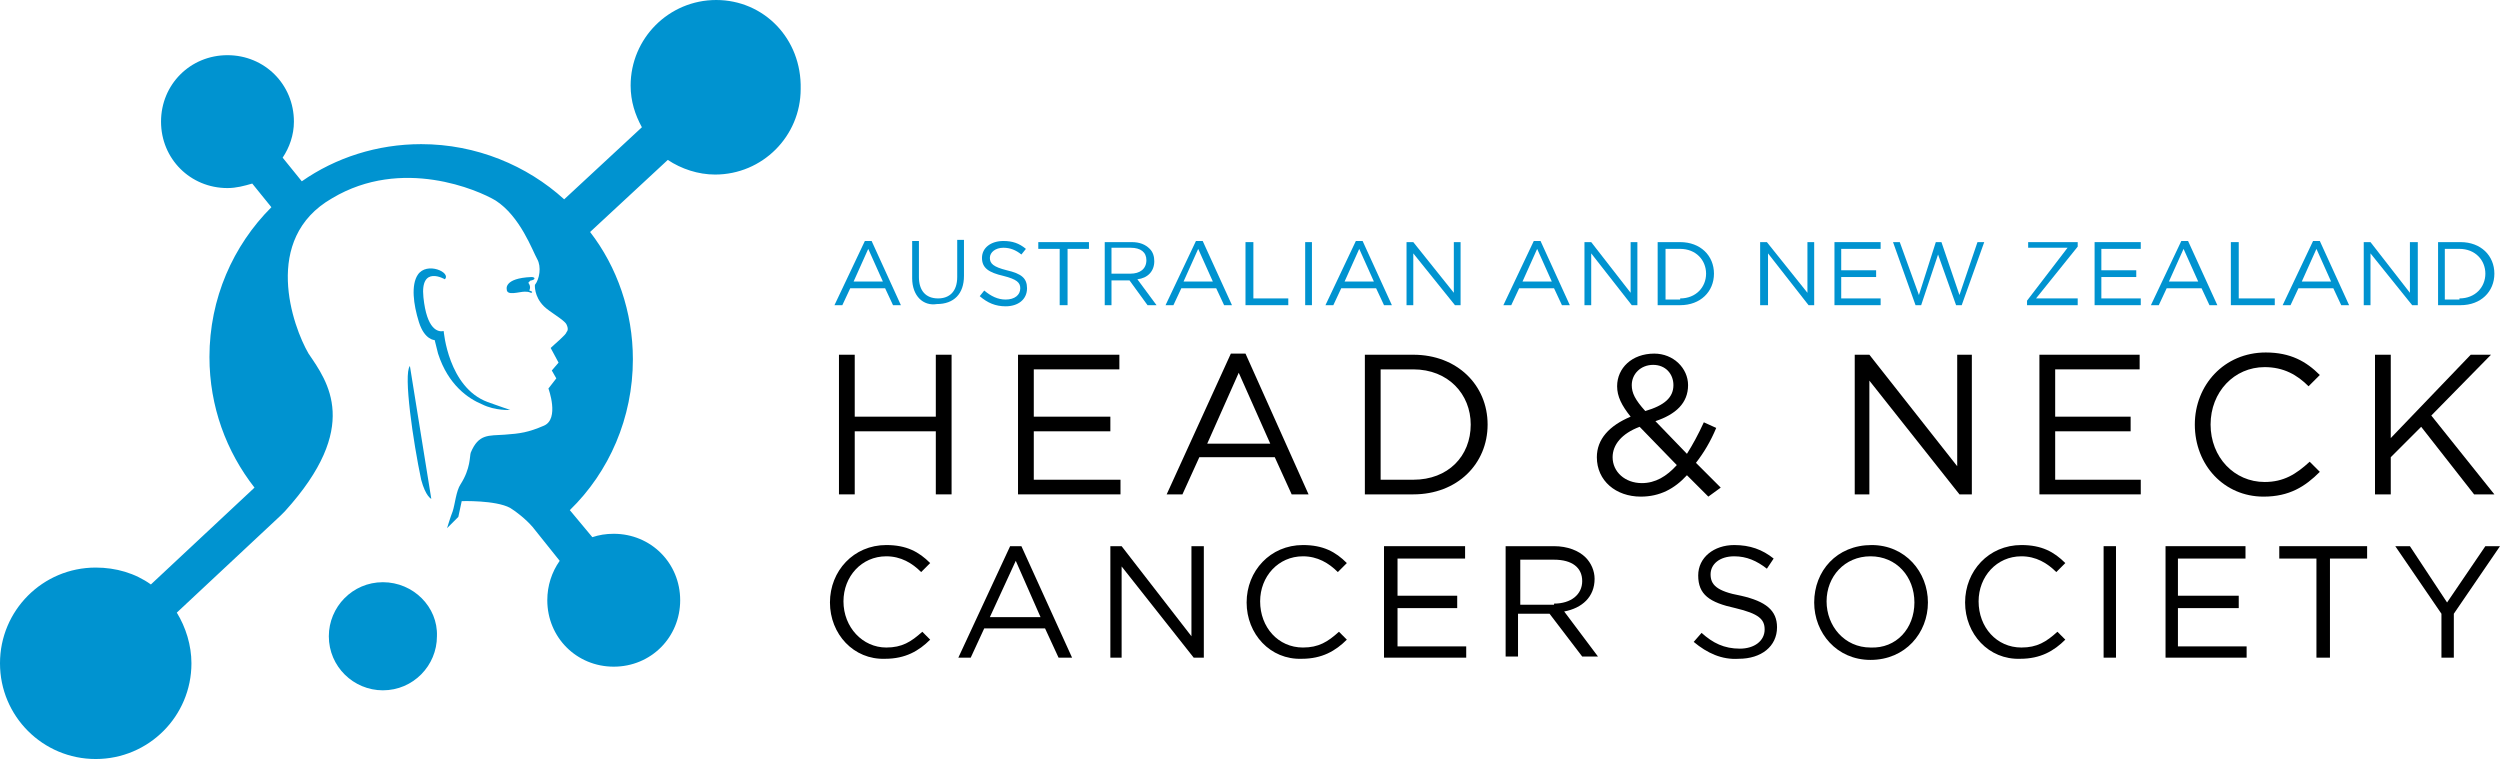<?xml version="1.0" encoding="utf-8"?>
<!-- Generator: Adobe Illustrator 22.0.1, SVG Export Plug-In . SVG Version: 6.00 Build 0)  -->
<svg xmlns="http://www.w3.org/2000/svg" xmlns:xlink="http://www.w3.org/1999/xlink" version="1.1" id="Layer_1" x="0px" y="0px" viewBox="0 0 222 67.4" style="enable-background:new 0 0 222 67.4;" xml:space="preserve">
<style type="text/css">
	.st0{fill:#0093D0;}
</style>
<path class="st0" d="M76.8,21.4h0.6l2.6,5.7h-0.7l-0.7-1.5h-3.1l-0.7,1.5h-0.7L76.8,21.4z M78.4,25l-1.3-2.9L75.8,25H78.4z"/>
<g>
	<path class="st0" d="M81,24.7v-3.3h0.6v3.2c0,1.2,0.6,1.9,1.7,1.9c1,0,1.7-0.6,1.7-1.9v-3.3h0.6v3.2c0,1.6-0.9,2.5-2.4,2.5   C82,27.2,81,26.3,81,24.7"/>
	<path class="st0" d="M87,26.3l0.4-0.5c0.6,0.5,1.2,0.8,1.9,0.8c0.8,0,1.3-0.4,1.3-1v0c0-0.5-0.3-0.8-1.5-1.1   c-1.3-0.3-1.9-0.7-1.9-1.6v0c0-0.9,0.8-1.5,1.9-1.5c0.8,0,1.4,0.2,2,0.7l-0.4,0.5c-0.5-0.4-1-0.6-1.6-0.6c-0.7,0-1.2,0.4-1.2,0.9v0   c0,0.5,0.3,0.8,1.5,1.1c1.3,0.3,1.8,0.7,1.8,1.6v0c0,1-0.8,1.6-1.9,1.6C88.4,27.2,87.7,26.9,87,26.3"/>
	<polygon class="st0" points="94.1,22.1 92.2,22.1 92.2,21.5 96.7,21.5 96.7,22.1 94.8,22.1 94.8,27.1 94.1,27.1  "/>
	<path class="st0" d="M98.1,21.5h2.4c0.7,0,1.2,0.2,1.6,0.6c0.3,0.3,0.4,0.7,0.4,1.1v0c0,0.9-0.6,1.5-1.5,1.6l1.7,2.3h-0.8l-1.6-2.2   h-1.6v2.2h-0.6V21.5z M100.4,24.3c0.8,0,1.4-0.4,1.4-1.2v0c0-0.7-0.5-1.1-1.4-1.1h-1.7v2.3H100.4z"/>
	<path class="st0" d="M106.2,21.4h0.6l2.6,5.7h-0.7l-0.7-1.5h-3.1l-0.7,1.5h-0.7L106.2,21.4z M107.7,25l-1.3-2.9l-1.3,2.9H107.7z"/>
	<polygon class="st0" points="110.6,21.5 111.3,21.5 111.3,26.5 114.4,26.5 114.4,27.1 110.6,27.1  "/>
	<rect x="115.9" y="21.5" class="st0" width="0.6" height="5.6"/>
	<path class="st0" d="M120.4,21.4h0.6l2.6,5.7h-0.7l-0.7-1.5h-3.1l-0.7,1.5h-0.7L120.4,21.4z M122,25l-1.3-2.9l-1.3,2.9H122z"/>
	<polygon class="st0" points="124.9,21.5 125.5,21.5 129.1,26 129.1,21.5 129.7,21.5 129.7,27.1 129.2,27.1 125.5,22.5 125.5,27.1    124.9,27.1  "/>
	<path class="st0" d="M136.2,21.4h0.6l2.6,5.7h-0.7l-0.7-1.5h-3.1l-0.7,1.5h-0.7L136.2,21.4z M137.8,25l-1.3-2.9l-1.3,2.9H137.8z"/>
	<polygon class="st0" points="140.7,21.5 141.3,21.5 144.8,26 144.8,21.5 145.4,21.5 145.4,27.1 144.9,27.1 141.3,22.5 141.3,27.1    140.7,27.1  "/>
	<path class="st0" d="M147.2,21.5h2c1.8,0,3,1.2,3,2.8v0c0,1.6-1.2,2.8-3,2.8h-2V21.5z M149.2,26.5c1.4,0,2.3-1,2.3-2.2v0   c0-1.2-0.9-2.2-2.3-2.2h-1.3v4.5H149.2z"/>
	<polygon class="st0" points="156.3,21.5 156.9,21.5 160.5,26 160.5,21.5 161.1,21.5 161.1,27.1 160.6,27.1 157,22.5 157,27.1    156.3,27.1  "/>
	<polygon class="st0" points="162.9,21.5 167,21.5 167,22.1 163.5,22.1 163.5,24 166.6,24 166.6,24.6 163.5,24.6 163.5,26.5    167,26.5 167,27.1 162.9,27.1  "/>
	<polygon class="st0" points="168.1,21.5 168.7,21.5 170.4,26.2 171.9,21.5 172.4,21.5 174,26.2 175.6,21.5 176.2,21.5 174.2,27.1    173.7,27.1 172.1,22.6 170.6,27.1 170.1,27.1  "/>
	<polygon class="st0" points="180,26.7 183.6,22 180.1,22 180.1,21.5 184.5,21.5 184.5,21.9 180.8,26.5 184.5,26.5 184.5,27.1    180,27.1  "/>
	<polygon class="st0" points="186,21.5 190.1,21.5 190.1,22.1 186.6,22.1 186.6,24 189.7,24 189.7,24.6 186.6,24.6 186.6,26.5    190.1,26.5 190.1,27.1 186,27.1  "/>
	<path class="st0" d="M193.7,21.4h0.6l2.6,5.7h-0.7l-0.7-1.5h-3.1l-0.7,1.5h-0.7L193.7,21.4z M195.2,25l-1.3-2.9l-1.3,2.9H195.2z"/>
	<polygon class="st0" points="198.1,21.5 198.8,21.5 198.8,26.5 202,26.5 202,27.1 198.1,27.1  "/>
	<path class="st0" d="M205.4,21.4h0.6l2.6,5.7h-0.7l-0.7-1.5h-3.1l-0.7,1.5h-0.7L205.4,21.4z M207,25l-1.3-2.9l-1.3,2.9H207z"/>
	<polygon class="st0" points="209.9,21.5 210.5,21.5 214,26 214,21.5 214.7,21.5 214.7,27.1 214.2,27.1 210.5,22.5 210.5,27.1    209.9,27.1  "/>
	<path class="st0" d="M216.5,21.5h2c1.8,0,3,1.2,3,2.8v0c0,1.6-1.2,2.8-3,2.8h-2V21.5z M218.4,26.5c1.4,0,2.3-1,2.3-2.2v0   c0-1.2-0.9-2.2-2.3-2.2h-1.3v4.5H218.4z"/>
	<polygon points="74.5,31.5 75.9,31.5 75.9,37 83.1,37 83.1,31.5 84.5,31.5 84.5,43.9 83.1,43.9 83.1,38.3 75.9,38.3 75.9,43.9    74.5,43.9  "/>
	<polygon points="90.4,31.5 99.4,31.5 99.4,32.8 91.8,32.8 91.8,37 98.6,37 98.6,38.3 91.8,38.3 91.8,42.6 99.5,42.6 99.5,43.9    90.4,43.9  "/>
	<path d="M109.3,31.4h1.3l5.6,12.5h-1.5l-1.5-3.3h-6.7l-1.5,3.3h-1.4L109.3,31.4z M112.8,39.4l-2.8-6.3l-2.8,6.3H112.8z"/>
	<path d="M121.2,31.5h4.3c3.9,0,6.6,2.7,6.6,6.2v0c0,3.5-2.7,6.2-6.6,6.2h-4.3V31.5z M125.5,42.6c3.1,0,5.1-2.1,5.1-4.9v0   c0-2.7-2-4.9-5.1-4.9h-2.9v9.8H125.5z"/>
	<path d="M149.8,42.2c-1.1,1.2-2.4,1.9-4.1,1.9c-2.2,0-3.9-1.4-3.9-3.5v0c0-1.6,1.1-2.8,3-3.6c-0.8-1-1.2-1.8-1.2-2.7v0   c0-1.6,1.3-2.9,3.3-2.9c1.7,0,3,1.3,3,2.8v0c0,1.6-1.1,2.6-2.9,3.2l2.8,2.9c0.5-0.8,1-1.7,1.5-2.8l1.1,0.5   c-0.5,1.2-1.1,2.2-1.8,3.1l2.2,2.2l-1.1,0.8L149.8,42.2z M148.9,41.3l-3.3-3.4c-1.6,0.6-2.4,1.6-2.4,2.7v0c0,1.3,1.1,2.3,2.6,2.3   C147,42.9,148,42.3,148.9,41.3 M148.6,34.2L148.6,34.2c0-1-0.7-1.8-1.8-1.8c-1.1,0-1.9,0.8-1.9,1.8v0c0,0.7,0.3,1.3,1.2,2.3   C147.8,36,148.6,35.3,148.6,34.2"/>
	<polygon points="164.7,31.5 166,31.5 173.8,41.4 173.8,31.5 175.1,31.5 175.1,43.9 174,43.9 166,33.8 166,43.9 164.7,43.9  "/>
	<polygon points="181.1,31.5 190,31.5 190,32.8 182.5,32.8 182.5,37 189.2,37 189.2,38.3 182.5,38.3 182.5,42.6 190.1,42.6    190.1,43.9 181.1,43.9  "/>
	<path d="M194.9,37.7L194.9,37.7c0-3.5,2.6-6.4,6.3-6.4c2.2,0,3.6,0.8,4.8,2l-1,1c-1-1-2.2-1.7-3.9-1.7c-2.7,0-4.8,2.2-4.8,5.1v0   c0,2.9,2.1,5.1,4.8,5.1c1.7,0,2.8-0.7,4-1.8l0.9,0.9c-1.3,1.3-2.7,2.2-5,2.2C197.5,44.1,194.9,41.3,194.9,37.7"/>
	<polygon points="210.9,31.5 212.3,31.5 212.3,38.9 219.4,31.5 221.2,31.5 215.9,36.9 221.5,43.9 219.7,43.9 215,37.9 212.3,40.6    212.3,43.9 210.9,43.9  "/>
	<path d="M73.7,53.5L73.7,53.5c0-2.8,2.1-5.1,5-5.1c1.8,0,2.9,0.6,3.9,1.6l-0.8,0.8c-0.8-0.8-1.8-1.4-3.1-1.4c-2.2,0-3.8,1.8-3.8,4   v0c0,2.3,1.7,4.1,3.8,4.1c1.4,0,2.2-0.5,3.2-1.4l0.7,0.7c-1,1-2.2,1.7-4,1.7C75.8,58.6,73.7,56.3,73.7,53.5"/>
	<path d="M89.7,48.5h1l4.5,9.9H94l-1.2-2.6h-5.4l-1.2,2.6h-1.1L89.7,48.5z M92.4,54.8l-2.2-5l-2.3,5H92.4z"/>
	<polygon points="98.6,48.5 99.6,48.5 105.8,56.5 105.8,48.5 106.9,48.5 106.9,58.4 106,58.4 99.6,50.3 99.6,58.4 98.6,58.4  "/>
	<path d="M110.7,53.5L110.7,53.5c0-2.8,2.1-5.1,5-5.1c1.8,0,2.9,0.6,3.9,1.6l-0.8,0.8c-0.8-0.8-1.8-1.4-3.1-1.4   c-2.2,0-3.8,1.8-3.8,4v0c0,2.3,1.6,4.1,3.8,4.1c1.4,0,2.2-0.5,3.2-1.4l0.7,0.7c-1,1-2.2,1.7-4,1.7   C112.8,58.6,110.7,56.3,110.7,53.5"/>
	<polygon points="122.9,48.5 130.1,48.5 130.1,49.6 124.1,49.6 124.1,52.9 129.4,52.9 129.4,54 124.1,54 124.1,57.4 130.2,57.4    130.2,58.4 122.9,58.4  "/>
	<path d="M133.8,48.5h4.2c1.2,0,2.2,0.4,2.8,1c0.5,0.5,0.8,1.2,0.8,1.9v0c0,1.6-1.1,2.6-2.7,2.9l3,4h-1.4l-2.9-3.8h-2.8v3.8h-1.1   V48.5z M138,53.6c1.5,0,2.5-0.8,2.5-2v0c0-1.2-0.9-1.9-2.5-1.9h-3v4H138z"/>
	<path d="M150.4,57l0.7-0.8c1,0.9,2,1.4,3.4,1.4c1.3,0,2.2-0.7,2.2-1.7v0c0-0.9-0.5-1.4-2.6-1.9c-2.3-0.5-3.3-1.2-3.3-2.9v0   c0-1.6,1.4-2.7,3.2-2.7c1.4,0,2.5,0.4,3.5,1.2l-0.6,0.9c-0.9-0.7-1.8-1.1-2.9-1.1c-1.3,0-2.1,0.7-2.1,1.6v0c0,0.9,0.5,1.5,2.7,1.9   c2.2,0.5,3.2,1.3,3.2,2.8v0c0,1.7-1.4,2.8-3.4,2.8C152.9,58.6,151.6,58,150.4,57"/>
	<path d="M161.1,53.5L161.1,53.5c0-2.8,2-5.1,5.1-5.1c3,0,5,2.4,5,5.1v0c0,2.7-2,5.1-5.1,5.1C163.1,58.6,161.1,56.2,161.1,53.5    M170,53.5L170,53.5c0-2.3-1.6-4.1-3.9-4.1c-2.3,0-3.9,1.8-3.9,4v0c0,2.2,1.6,4.1,3.9,4.1C168.4,57.6,170,55.8,170,53.5"/>
	<path d="M174.5,53.5L174.5,53.5c0-2.8,2.1-5.1,5-5.1c1.8,0,2.9,0.6,3.9,1.6l-0.8,0.8c-0.8-0.8-1.8-1.4-3.1-1.4   c-2.2,0-3.8,1.8-3.8,4v0c0,2.3,1.6,4.1,3.8,4.1c1.4,0,2.2-0.5,3.2-1.4l0.7,0.7c-1,1-2.2,1.7-4,1.7   C176.6,58.6,174.5,56.3,174.5,53.5"/>
	<rect x="186.8" y="48.5" width="1.1" height="9.9"/>
	<polygon points="192.3,48.5 199.4,48.5 199.4,49.6 193.4,49.6 193.4,52.9 198.8,52.9 198.8,54 193.4,54 193.4,57.4 199.5,57.4    199.5,58.4 192.3,58.4  "/>
	<polygon points="205.7,49.6 202.4,49.6 202.4,48.5 210.2,48.5 210.2,49.6 206.9,49.6 206.9,58.4 205.7,58.4  "/>
	<polygon points="216.8,54.5 212.7,48.5 214,48.5 217.3,53.5 220.7,48.5 222,48.5 217.9,54.5 217.9,58.4 216.8,58.4  "/>
	<path class="st0" d="M34,51.7c-2.7,0-4.8,2.2-4.8,4.8c0,2.7,2.2,4.8,4.8,4.8c2.7,0,4.8-2.2,4.8-4.8C38.9,53.9,36.7,51.7,34,51.7"/>
	<path class="st0" d="M42.8,35.9c1.2,0.6,2.5,0.5,2.5,0.5s-0.9-0.3-2-0.7c-3.5-1.3-3.9-6.3-3.9-6.3c-0.5,0.1-1.5-0.1-1.8-3   c-0.3-2.9,1.9-1.6,1.9-1.6c0.6-0.6-1.6-1.6-2.4-0.4c-0.6,0.9-0.4,2.6,0.1,4.2c0.5,1.6,1.4,1.6,1.4,1.6l0.3,1.2   C39.8,34.2,41.6,35.4,42.8,35.9"/>
	<path class="st0" d="M38.3,44.3l-1.9-11.8c-0.6,0.7,0.3,6.8,1,10.1C37.8,44.1,38.3,44.3,38.3,44.3"/>
	<path class="st0" d="M47.2,24.6c-2.5,0.1-2.2,1.1-2.2,1.1c0,0.6,1.1,0.2,1.6,0.2c0.5,0,0.4,0.1,0.6,0.1c0.2-0.1-0.2-0.2-0.2-0.2   c0.2-0.4-0.1-0.7-0.1-0.7c0.1,0,0.1-0.2,0.3-0.2C47.6,24.8,47.5,24.6,47.2,24.6"/>
	<path class="st0" d="M63.6,0C59.4,0,56,3.4,56,7.6c0,1.4,0.4,2.6,1,3.7l-6.9,6.4c-3.3-3-7.8-4.9-12.7-4.9c-3.9,0-7.6,1.2-10.6,3.3   l-1.7-2.1c0.6-0.9,1-2,1-3.2c0-3.3-2.6-5.9-5.9-5.9c-3.3,0-5.9,2.6-5.9,5.9c0,3.3,2.6,5.9,5.9,5.9c0.8,0,1.5-0.2,2.2-0.4l1.7,2.1   c-3.4,3.4-5.5,8.1-5.5,13.3c0,4.4,1.5,8.4,4,11.6l-9.2,8.6c-1.4-1-3.1-1.5-4.9-1.5c-4.7,0-8.5,3.8-8.5,8.5c0,4.7,3.8,8.5,8.5,8.5   s8.5-3.8,8.5-8.5c0-1.6-0.5-3.2-1.3-4.5l9.2-8.6c0,0,0,0,0,0c0.1-0.1,0.3-0.3,0.4-0.4c6.8-7.5,3.8-11.5,2.1-14   C26,29,23.2,21.2,29.5,17.6c6.2-3.7,13-0.7,14.5,0.2c2.2,1.4,3.3,4.5,3.7,5.2c0.4,0.7,0.2,1.8-0.2,2.3c0,0-0.1,1,0.8,1.9   c0.5,0.5,1.8,1.2,2,1.6c0.2,0.4,0.1,0.6,0,0.7c0,0.2-1.1,1.1-1.4,1.4l0.7,1.3L49,32.9l0.4,0.7l-0.7,0.9c0,0,1,2.7-0.4,3.3   c-1.4,0.6-2.1,0.7-3.5,0.8c-1.4,0.1-2.3-0.1-3,1.6c-0.1,0.3,0,1.4-0.9,2.8c-0.4,0.6-0.5,1.8-0.7,2.4c-0.2,0.5-0.5,1.5-0.5,1.5l1-1   l0.3-1.4c0,0,3-0.1,4.3,0.6c0.5,0.3,1.4,1,2,1.7l2.4,3c-0.7,1-1.1,2.2-1.1,3.5c0,3.3,2.6,5.9,5.9,5.9c3.3,0,5.9-2.6,5.9-5.9   c0-3.3-2.6-5.9-5.9-5.9c-0.7,0-1.3,0.1-1.9,0.3l-2-2.4c3.5-3.4,5.6-8.2,5.6-13.4c0-4.2-1.4-8.2-3.8-11.3l6.9-6.4   c1.2,0.8,2.7,1.3,4.2,1.3c4.2,0,7.6-3.4,7.6-7.6C71.2,3.4,67.8,0,63.6,0"/>
</g>
</svg>
